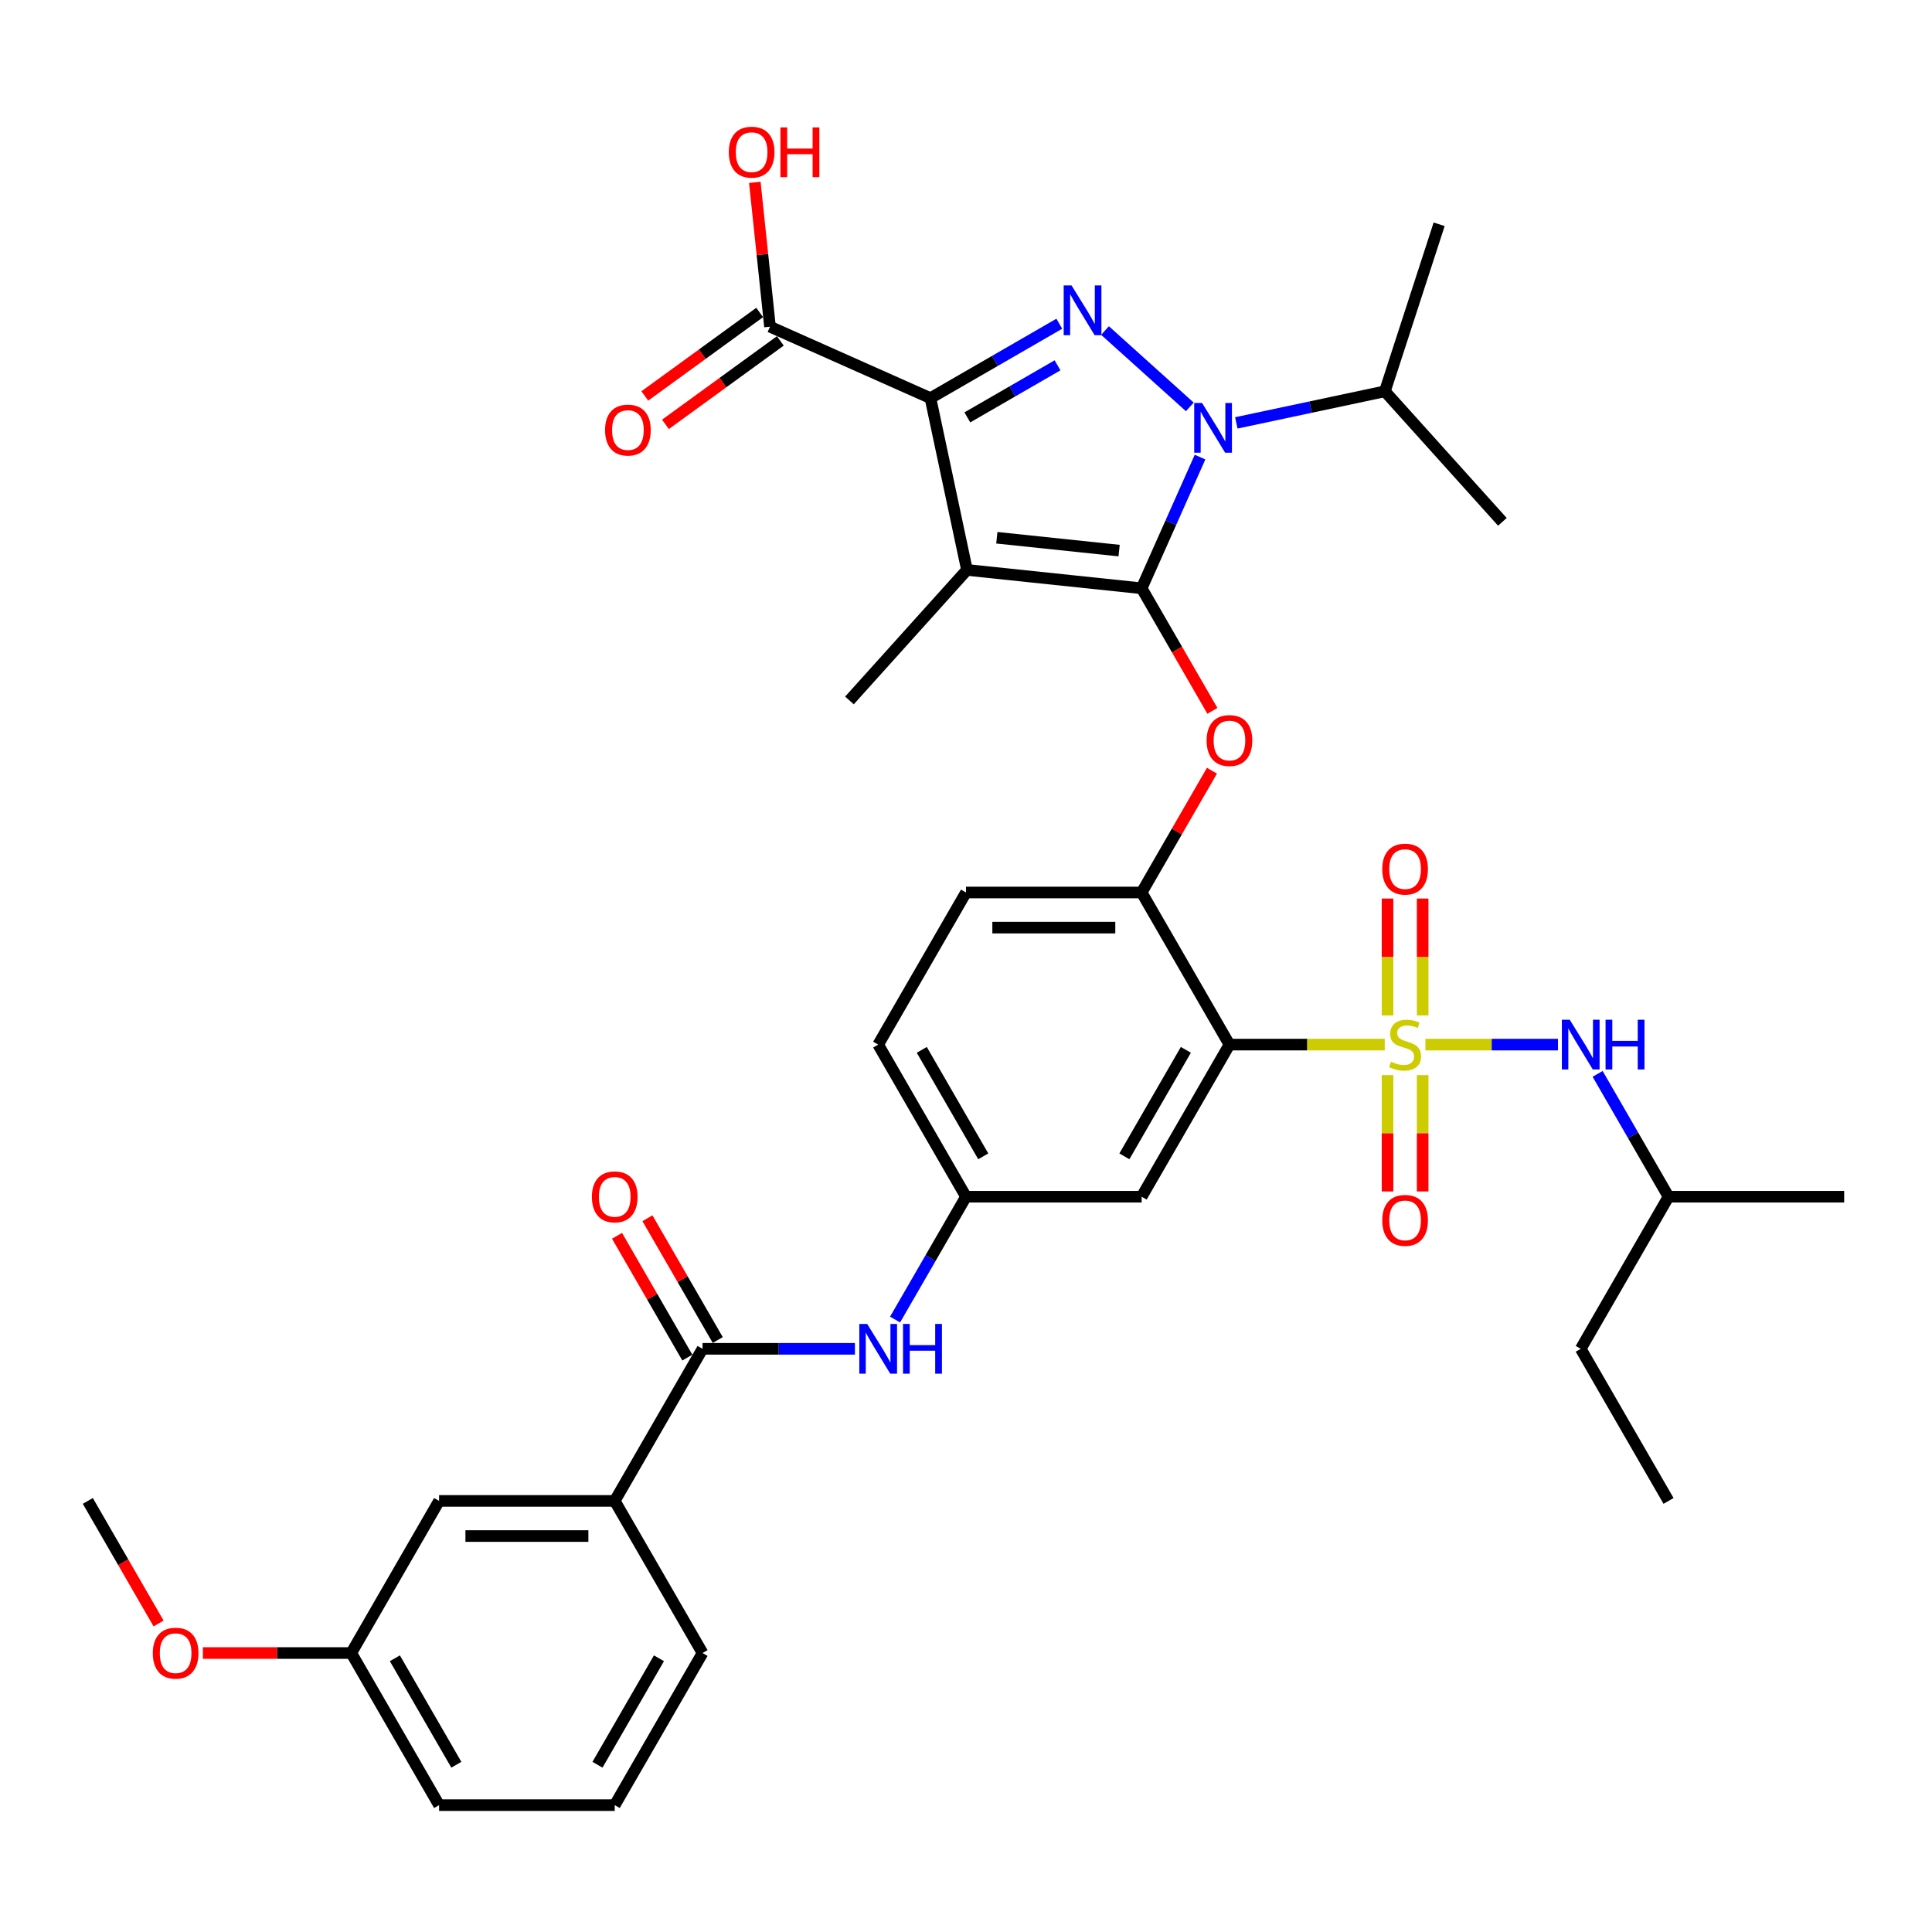 <?xml version='1.0' encoding='iso-8859-1'?>
<svg version='1.1' baseProfile='full'
              xmlns='http://www.w3.org/2000/svg'
                      xmlns:rdkit='http://www.rdkit.org/xml'
                      xmlns:xlink='http://www.w3.org/1999/xlink'
                  xml:space='preserve'
width='1000px' height='1000px' viewBox='0 0 1000 1000'>
<!-- END OF HEADER -->
<rect style='opacity:1.0;fill:#FFFFFF;stroke:none' width='1000' height='1000' x='0' y='0'> </rect>
<path class='bond-0' d='M 463.29,682.999 L 481.645,651.207' style='fill:none;fill-rule:evenodd;stroke:#0000FF;stroke-width:6px;stroke-linecap:butt;stroke-linejoin:miter;stroke-opacity:1' />
<path class='bond-0' d='M 481.645,651.207 L 500,619.415' style='fill:none;fill-rule:evenodd;stroke:#000000;stroke-width:6px;stroke-linecap:butt;stroke-linejoin:miter;stroke-opacity:1' />
<path class='bond-1' d='M 442.509,698.145 L 403.073,698.145' style='fill:none;fill-rule:evenodd;stroke:#0000FF;stroke-width:6px;stroke-linecap:butt;stroke-linejoin:miter;stroke-opacity:1' />
<path class='bond-1' d='M 403.073,698.145 L 363.636,698.145' style='fill:none;fill-rule:evenodd;stroke:#000000;stroke-width:6px;stroke-linecap:butt;stroke-linejoin:miter;stroke-opacity:1' />
<path class='bond-2' d='M 615.849,210.61 L 571.958,171.09' style='fill:none;fill-rule:evenodd;stroke:#0000FF;stroke-width:6px;stroke-linecap:butt;stroke-linejoin:miter;stroke-opacity:1' />
<path class='bond-3' d='M 621.142,236.593 L 606.026,270.545' style='fill:none;fill-rule:evenodd;stroke:#0000FF;stroke-width:6px;stroke-linecap:butt;stroke-linejoin:miter;stroke-opacity:1' />
<path class='bond-3' d='M 606.026,270.545 L 590.909,304.497' style='fill:none;fill-rule:evenodd;stroke:#000000;stroke-width:6px;stroke-linecap:butt;stroke-linejoin:miter;stroke-opacity:1' />
<path class='bond-4' d='M 639.922,218.889 L 678.365,210.718' style='fill:none;fill-rule:evenodd;stroke:#0000FF;stroke-width:6px;stroke-linecap:butt;stroke-linejoin:miter;stroke-opacity:1' />
<path class='bond-4' d='M 678.365,210.718 L 716.808,202.546' style='fill:none;fill-rule:evenodd;stroke:#000000;stroke-width:6px;stroke-linecap:butt;stroke-linejoin:miter;stroke-opacity:1' />
<path class='bond-5' d='M 548.29,167.566 L 514.944,186.819' style='fill:none;fill-rule:evenodd;stroke:#0000FF;stroke-width:6px;stroke-linecap:butt;stroke-linejoin:miter;stroke-opacity:1' />
<path class='bond-5' d='M 514.944,186.819 L 481.597,206.072' style='fill:none;fill-rule:evenodd;stroke:#000000;stroke-width:6px;stroke-linecap:butt;stroke-linejoin:miter;stroke-opacity:1' />
<path class='bond-5' d='M 547.377,189.088 L 524.034,202.565' style='fill:none;fill-rule:evenodd;stroke:#0000FF;stroke-width:6px;stroke-linecap:butt;stroke-linejoin:miter;stroke-opacity:1' />
<path class='bond-5' d='M 524.034,202.565 L 500.692,216.042' style='fill:none;fill-rule:evenodd;stroke:#000000;stroke-width:6px;stroke-linecap:butt;stroke-linejoin:miter;stroke-opacity:1' />
<path class='bond-6' d='M 481.597,206.072 L 398.547,169.096' style='fill:none;fill-rule:evenodd;stroke:#000000;stroke-width:6px;stroke-linecap:butt;stroke-linejoin:miter;stroke-opacity:1' />
<path class='bond-7' d='M 481.597,206.072 L 500.498,294.994' style='fill:none;fill-rule:evenodd;stroke:#000000;stroke-width:6px;stroke-linecap:butt;stroke-linejoin:miter;stroke-opacity:1' />
<path class='bond-8' d='M 500.498,294.994 L 439.668,362.553' style='fill:none;fill-rule:evenodd;stroke:#000000;stroke-width:6px;stroke-linecap:butt;stroke-linejoin:miter;stroke-opacity:1' />
<path class='bond-9' d='M 500.498,294.994 L 590.909,304.497' style='fill:none;fill-rule:evenodd;stroke:#000000;stroke-width:6px;stroke-linecap:butt;stroke-linejoin:miter;stroke-opacity:1' />
<path class='bond-9' d='M 515.96,278.337 L 579.248,284.989' style='fill:none;fill-rule:evenodd;stroke:#000000;stroke-width:6px;stroke-linecap:butt;stroke-linejoin:miter;stroke-opacity:1' />
<path class='bond-10' d='M 590.909,304.497 L 609.222,336.216' style='fill:none;fill-rule:evenodd;stroke:#000000;stroke-width:6px;stroke-linecap:butt;stroke-linejoin:miter;stroke-opacity:1' />
<path class='bond-10' d='M 609.222,336.216 L 627.535,367.936' style='fill:none;fill-rule:evenodd;stroke:#FF0000;stroke-width:6px;stroke-linecap:butt;stroke-linejoin:miter;stroke-opacity:1' />
<path class='bond-11' d='M 627.304,398.917 L 609.107,430.437' style='fill:none;fill-rule:evenodd;stroke:#FF0000;stroke-width:6px;stroke-linecap:butt;stroke-linejoin:miter;stroke-opacity:1' />
<path class='bond-11' d='M 609.107,430.437 L 590.909,461.956' style='fill:none;fill-rule:evenodd;stroke:#000000;stroke-width:6px;stroke-linecap:butt;stroke-linejoin:miter;stroke-opacity:1' />
<path class='bond-12' d='M 737.8,540.686 L 772.104,540.686' style='fill:none;fill-rule:evenodd;stroke:#CCCC00;stroke-width:6px;stroke-linecap:butt;stroke-linejoin:miter;stroke-opacity:1' />
<path class='bond-12' d='M 772.104,540.686 L 806.409,540.686' style='fill:none;fill-rule:evenodd;stroke:#0000FF;stroke-width:6px;stroke-linecap:butt;stroke-linejoin:miter;stroke-opacity:1' />
<path class='bond-13' d='M 718.182,556.486 L 718.182,586.592' style='fill:none;fill-rule:evenodd;stroke:#CCCC00;stroke-width:6px;stroke-linecap:butt;stroke-linejoin:miter;stroke-opacity:1' />
<path class='bond-13' d='M 718.182,586.592 L 718.182,616.699' style='fill:none;fill-rule:evenodd;stroke:#FF0000;stroke-width:6px;stroke-linecap:butt;stroke-linejoin:miter;stroke-opacity:1' />
<path class='bond-13' d='M 736.364,556.486 L 736.364,586.592' style='fill:none;fill-rule:evenodd;stroke:#CCCC00;stroke-width:6px;stroke-linecap:butt;stroke-linejoin:miter;stroke-opacity:1' />
<path class='bond-13' d='M 736.364,586.592 L 736.364,616.699' style='fill:none;fill-rule:evenodd;stroke:#FF0000;stroke-width:6px;stroke-linecap:butt;stroke-linejoin:miter;stroke-opacity:1' />
<path class='bond-14' d='M 736.364,525.577 L 736.364,495.333' style='fill:none;fill-rule:evenodd;stroke:#CCCC00;stroke-width:6px;stroke-linecap:butt;stroke-linejoin:miter;stroke-opacity:1' />
<path class='bond-14' d='M 736.364,495.333 L 736.364,465.09' style='fill:none;fill-rule:evenodd;stroke:#FF0000;stroke-width:6px;stroke-linecap:butt;stroke-linejoin:miter;stroke-opacity:1' />
<path class='bond-14' d='M 718.182,525.577 L 718.182,495.333' style='fill:none;fill-rule:evenodd;stroke:#CCCC00;stroke-width:6px;stroke-linecap:butt;stroke-linejoin:miter;stroke-opacity:1' />
<path class='bond-14' d='M 718.182,495.333 L 718.182,465.09' style='fill:none;fill-rule:evenodd;stroke:#FF0000;stroke-width:6px;stroke-linecap:butt;stroke-linejoin:miter;stroke-opacity:1' />
<path class='bond-15' d='M 716.745,540.686 L 676.555,540.686' style='fill:none;fill-rule:evenodd;stroke:#CCCC00;stroke-width:6px;stroke-linecap:butt;stroke-linejoin:miter;stroke-opacity:1' />
<path class='bond-15' d='M 676.555,540.686 L 636.364,540.686' style='fill:none;fill-rule:evenodd;stroke:#000000;stroke-width:6px;stroke-linecap:butt;stroke-linejoin:miter;stroke-opacity:1' />
<path class='bond-16' d='M 398.547,169.096 L 394.621,131.736' style='fill:none;fill-rule:evenodd;stroke:#000000;stroke-width:6px;stroke-linecap:butt;stroke-linejoin:miter;stroke-opacity:1' />
<path class='bond-16' d='M 394.621,131.736 L 390.694,94.376' style='fill:none;fill-rule:evenodd;stroke:#FF0000;stroke-width:6px;stroke-linecap:butt;stroke-linejoin:miter;stroke-opacity:1' />
<path class='bond-17' d='M 393.204,161.741 L 363.476,183.34' style='fill:none;fill-rule:evenodd;stroke:#000000;stroke-width:6px;stroke-linecap:butt;stroke-linejoin:miter;stroke-opacity:1' />
<path class='bond-17' d='M 363.476,183.34 L 333.748,204.938' style='fill:none;fill-rule:evenodd;stroke:#FF0000;stroke-width:6px;stroke-linecap:butt;stroke-linejoin:miter;stroke-opacity:1' />
<path class='bond-17' d='M 403.891,176.45 L 374.163,198.049' style='fill:none;fill-rule:evenodd;stroke:#000000;stroke-width:6px;stroke-linecap:butt;stroke-linejoin:miter;stroke-opacity:1' />
<path class='bond-17' d='M 374.163,198.049 L 344.435,219.648' style='fill:none;fill-rule:evenodd;stroke:#FF0000;stroke-width:6px;stroke-linecap:butt;stroke-linejoin:miter;stroke-opacity:1' />
<path class='bond-18' d='M 318.182,776.874 L 227.273,776.874' style='fill:none;fill-rule:evenodd;stroke:#000000;stroke-width:6px;stroke-linecap:butt;stroke-linejoin:miter;stroke-opacity:1' />
<path class='bond-18' d='M 304.545,795.056 L 240.909,795.056' style='fill:none;fill-rule:evenodd;stroke:#000000;stroke-width:6px;stroke-linecap:butt;stroke-linejoin:miter;stroke-opacity:1' />
<path class='bond-19' d='M 318.182,776.874 L 363.636,855.604' style='fill:none;fill-rule:evenodd;stroke:#000000;stroke-width:6px;stroke-linecap:butt;stroke-linejoin:miter;stroke-opacity:1' />
<path class='bond-20' d='M 318.182,776.874 L 363.636,698.145' style='fill:none;fill-rule:evenodd;stroke:#000000;stroke-width:6px;stroke-linecap:butt;stroke-linejoin:miter;stroke-opacity:1' />
<path class='bond-21' d='M 636.364,540.686 L 590.909,619.415' style='fill:none;fill-rule:evenodd;stroke:#000000;stroke-width:6px;stroke-linecap:butt;stroke-linejoin:miter;stroke-opacity:1' />
<path class='bond-21' d='M 613.8,543.404 L 581.981,598.515' style='fill:none;fill-rule:evenodd;stroke:#000000;stroke-width:6px;stroke-linecap:butt;stroke-linejoin:miter;stroke-opacity:1' />
<path class='bond-22' d='M 636.364,540.686 L 590.909,461.956' style='fill:none;fill-rule:evenodd;stroke:#000000;stroke-width:6px;stroke-linecap:butt;stroke-linejoin:miter;stroke-opacity:1' />
<path class='bond-23' d='M 590.909,619.415 L 500,619.415' style='fill:none;fill-rule:evenodd;stroke:#000000;stroke-width:6px;stroke-linecap:butt;stroke-linejoin:miter;stroke-opacity:1' />
<path class='bond-24' d='M 500,619.415 L 454.545,540.686' style='fill:none;fill-rule:evenodd;stroke:#000000;stroke-width:6px;stroke-linecap:butt;stroke-linejoin:miter;stroke-opacity:1' />
<path class='bond-24' d='M 508.928,598.515 L 477.11,543.404' style='fill:none;fill-rule:evenodd;stroke:#000000;stroke-width:6px;stroke-linecap:butt;stroke-linejoin:miter;stroke-opacity:1' />
<path class='bond-25' d='M 590.909,461.956 L 500,461.956' style='fill:none;fill-rule:evenodd;stroke:#000000;stroke-width:6px;stroke-linecap:butt;stroke-linejoin:miter;stroke-opacity:1' />
<path class='bond-25' d='M 577.273,480.138 L 513.636,480.138' style='fill:none;fill-rule:evenodd;stroke:#000000;stroke-width:6px;stroke-linecap:butt;stroke-linejoin:miter;stroke-opacity:1' />
<path class='bond-26' d='M 454.545,540.686 L 500,461.956' style='fill:none;fill-rule:evenodd;stroke:#000000;stroke-width:6px;stroke-linecap:butt;stroke-linejoin:miter;stroke-opacity:1' />
<path class='bond-27' d='M 371.509,693.599 L 353.312,662.08' style='fill:none;fill-rule:evenodd;stroke:#000000;stroke-width:6px;stroke-linecap:butt;stroke-linejoin:miter;stroke-opacity:1' />
<path class='bond-27' d='M 353.312,662.08 L 335.114,630.561' style='fill:none;fill-rule:evenodd;stroke:#FF0000;stroke-width:6px;stroke-linecap:butt;stroke-linejoin:miter;stroke-opacity:1' />
<path class='bond-27' d='M 355.763,702.69 L 337.566,671.171' style='fill:none;fill-rule:evenodd;stroke:#000000;stroke-width:6px;stroke-linecap:butt;stroke-linejoin:miter;stroke-opacity:1' />
<path class='bond-27' d='M 337.566,671.171 L 319.368,639.652' style='fill:none;fill-rule:evenodd;stroke:#FF0000;stroke-width:6px;stroke-linecap:butt;stroke-linejoin:miter;stroke-opacity:1' />
<path class='bond-28' d='M 227.273,776.874 L 181.818,855.604' style='fill:none;fill-rule:evenodd;stroke:#000000;stroke-width:6px;stroke-linecap:butt;stroke-linejoin:miter;stroke-opacity:1' />
<path class='bond-29' d='M 181.818,855.604 L 143.409,855.604' style='fill:none;fill-rule:evenodd;stroke:#000000;stroke-width:6px;stroke-linecap:butt;stroke-linejoin:miter;stroke-opacity:1' />
<path class='bond-29' d='M 143.409,855.604 L 105,855.604' style='fill:none;fill-rule:evenodd;stroke:#FF0000;stroke-width:6px;stroke-linecap:butt;stroke-linejoin:miter;stroke-opacity:1' />
<path class='bond-30' d='M 181.818,855.604 L 227.273,934.334' style='fill:none;fill-rule:evenodd;stroke:#000000;stroke-width:6px;stroke-linecap:butt;stroke-linejoin:miter;stroke-opacity:1' />
<path class='bond-30' d='M 204.382,858.322 L 236.2,913.433' style='fill:none;fill-rule:evenodd;stroke:#000000;stroke-width:6px;stroke-linecap:butt;stroke-linejoin:miter;stroke-opacity:1' />
<path class='bond-31' d='M 82.081,840.313 L 63.768,808.594' style='fill:none;fill-rule:evenodd;stroke:#FF0000;stroke-width:6px;stroke-linecap:butt;stroke-linejoin:miter;stroke-opacity:1' />
<path class='bond-31' d='M 63.768,808.594 L 45.455,776.874' style='fill:none;fill-rule:evenodd;stroke:#000000;stroke-width:6px;stroke-linecap:butt;stroke-linejoin:miter;stroke-opacity:1' />
<path class='bond-32' d='M 716.808,202.546 L 777.638,270.105' style='fill:none;fill-rule:evenodd;stroke:#000000;stroke-width:6px;stroke-linecap:butt;stroke-linejoin:miter;stroke-opacity:1' />
<path class='bond-33' d='M 716.808,202.546 L 744.9,116.087' style='fill:none;fill-rule:evenodd;stroke:#000000;stroke-width:6px;stroke-linecap:butt;stroke-linejoin:miter;stroke-opacity:1' />
<path class='bond-34' d='M 826.926,555.831 L 845.281,587.623' style='fill:none;fill-rule:evenodd;stroke:#0000FF;stroke-width:6px;stroke-linecap:butt;stroke-linejoin:miter;stroke-opacity:1' />
<path class='bond-34' d='M 845.281,587.623 L 863.636,619.415' style='fill:none;fill-rule:evenodd;stroke:#000000;stroke-width:6px;stroke-linecap:butt;stroke-linejoin:miter;stroke-opacity:1' />
<path class='bond-35' d='M 863.636,619.415 L 818.182,698.145' style='fill:none;fill-rule:evenodd;stroke:#000000;stroke-width:6px;stroke-linecap:butt;stroke-linejoin:miter;stroke-opacity:1' />
<path class='bond-36' d='M 863.636,619.415 L 954.545,619.415' style='fill:none;fill-rule:evenodd;stroke:#000000;stroke-width:6px;stroke-linecap:butt;stroke-linejoin:miter;stroke-opacity:1' />
<path class='bond-37' d='M 818.182,698.145 L 863.636,776.874' style='fill:none;fill-rule:evenodd;stroke:#000000;stroke-width:6px;stroke-linecap:butt;stroke-linejoin:miter;stroke-opacity:1' />
<path class='bond-38' d='M 363.636,855.604 L 318.182,934.334' style='fill:none;fill-rule:evenodd;stroke:#000000;stroke-width:6px;stroke-linecap:butt;stroke-linejoin:miter;stroke-opacity:1' />
<path class='bond-38' d='M 341.072,858.322 L 309.254,913.433' style='fill:none;fill-rule:evenodd;stroke:#000000;stroke-width:6px;stroke-linecap:butt;stroke-linejoin:miter;stroke-opacity:1' />
<path class='bond-39' d='M 318.182,934.334 L 227.273,934.334' style='fill:none;fill-rule:evenodd;stroke:#000000;stroke-width:6px;stroke-linecap:butt;stroke-linejoin:miter;stroke-opacity:1' />
<path  class='atom-0' d='M 448.855 685.272
L 457.291 698.908
Q 458.127 700.254, 459.473 702.69
Q 460.818 705.127, 460.891 705.272
L 460.891 685.272
L 464.309 685.272
L 464.309 711.018
L 460.782 711.018
L 451.727 696.108
Q 450.673 694.363, 449.545 692.363
Q 448.455 690.363, 448.127 689.745
L 448.127 711.018
L 444.782 711.018
L 444.782 685.272
L 448.855 685.272
' fill='#0000FF'/>
<path  class='atom-0' d='M 467.4 685.272
L 470.891 685.272
L 470.891 696.218
L 484.055 696.218
L 484.055 685.272
L 487.545 685.272
L 487.545 711.018
L 484.055 711.018
L 484.055 699.127
L 470.891 699.127
L 470.891 711.018
L 467.4 711.018
L 467.4 685.272
' fill='#0000FF'/>
<path  class='atom-1' d='M 622.194 208.575
L 630.631 222.211
Q 631.467 223.556, 632.812 225.993
Q 634.158 228.429, 634.231 228.575
L 634.231 208.575
L 637.649 208.575
L 637.649 234.32
L 634.122 234.32
L 625.067 219.411
Q 624.012 217.665, 622.885 215.665
Q 621.794 213.665, 621.467 213.047
L 621.467 234.32
L 618.122 234.32
L 618.122 208.575
L 622.194 208.575
' fill='#0000FF'/>
<path  class='atom-2' d='M 554.636 147.745
L 563.072 161.381
Q 563.908 162.726, 565.254 165.163
Q 566.599 167.599, 566.672 167.745
L 566.672 147.745
L 570.09 147.745
L 570.09 173.49
L 566.563 173.49
L 557.508 158.581
Q 556.454 156.835, 555.327 154.835
Q 554.236 152.835, 553.908 152.217
L 553.908 173.49
L 550.563 173.49
L 550.563 147.745
L 554.636 147.745
' fill='#0000FF'/>
<path  class='atom-6' d='M 624.545 383.299
Q 624.545 377.117, 627.6 373.663
Q 630.655 370.208, 636.364 370.208
Q 642.073 370.208, 645.127 373.663
Q 648.182 377.117, 648.182 383.299
Q 648.182 389.554, 645.091 393.117
Q 642 396.645, 636.364 396.645
Q 630.691 396.645, 627.6 393.117
Q 624.545 389.59, 624.545 383.299
M 636.364 393.736
Q 640.291 393.736, 642.4 391.117
Q 644.545 388.463, 644.545 383.299
Q 644.545 378.245, 642.4 375.699
Q 640.291 373.117, 636.364 373.117
Q 632.436 373.117, 630.291 375.663
Q 628.182 378.208, 628.182 383.299
Q 628.182 388.499, 630.291 391.117
Q 632.436 393.736, 636.364 393.736
' fill='#FF0000'/>
<path  class='atom-7' d='M 720 549.522
Q 720.291 549.631, 721.491 550.14
Q 722.691 550.649, 724 550.977
Q 725.345 551.267, 726.655 551.267
Q 729.091 551.267, 730.509 550.104
Q 731.927 548.904, 731.927 546.831
Q 731.927 545.413, 731.2 544.54
Q 730.509 543.667, 729.418 543.195
Q 728.327 542.722, 726.509 542.177
Q 724.218 541.486, 722.836 540.831
Q 721.491 540.177, 720.509 538.795
Q 719.564 537.413, 719.564 535.086
Q 719.564 531.849, 721.745 529.849
Q 723.964 527.849, 728.327 527.849
Q 731.309 527.849, 734.691 529.267
L 733.855 532.067
Q 730.764 530.795, 728.436 530.795
Q 725.927 530.795, 724.545 531.849
Q 723.164 532.867, 723.2 534.649
Q 723.2 536.031, 723.891 536.867
Q 724.618 537.704, 725.636 538.177
Q 726.691 538.649, 728.436 539.195
Q 730.764 539.922, 732.145 540.649
Q 733.527 541.377, 734.509 542.867
Q 735.527 544.322, 735.527 546.831
Q 735.527 550.395, 733.127 552.322
Q 730.764 554.213, 726.8 554.213
Q 724.509 554.213, 722.764 553.704
Q 721.055 553.231, 719.018 552.395
L 720 549.522
' fill='#CCCC00'/>
<path  class='atom-8' d='M 715.455 631.667
Q 715.455 625.486, 718.509 622.031
Q 721.564 618.577, 727.273 618.577
Q 732.982 618.577, 736.036 622.031
Q 739.091 625.486, 739.091 631.667
Q 739.091 637.922, 736 641.486
Q 732.909 645.013, 727.273 645.013
Q 721.6 645.013, 718.509 641.486
Q 715.455 637.958, 715.455 631.667
M 727.273 642.104
Q 731.2 642.104, 733.309 639.486
Q 735.455 636.831, 735.455 631.667
Q 735.455 626.613, 733.309 624.067
Q 731.2 621.486, 727.273 621.486
Q 723.345 621.486, 721.2 624.031
Q 719.091 626.577, 719.091 631.667
Q 719.091 636.867, 721.2 639.486
Q 723.345 642.104, 727.273 642.104
' fill='#FF0000'/>
<path  class='atom-9' d='M 715.455 449.849
Q 715.455 443.667, 718.509 440.213
Q 721.564 436.758, 727.273 436.758
Q 732.982 436.758, 736.036 440.213
Q 739.091 443.667, 739.091 449.849
Q 739.091 456.104, 736 459.667
Q 732.909 463.195, 727.273 463.195
Q 721.6 463.195, 718.509 459.667
Q 715.455 456.14, 715.455 449.849
M 727.273 460.286
Q 731.2 460.286, 733.309 457.667
Q 735.455 455.013, 735.455 449.849
Q 735.455 444.795, 733.309 442.249
Q 731.2 439.667, 727.273 439.667
Q 723.345 439.667, 721.2 442.213
Q 719.091 444.758, 719.091 449.849
Q 719.091 455.049, 721.2 457.667
Q 723.345 460.286, 727.273 460.286
' fill='#FF0000'/>
<path  class='atom-11' d='M 377.227 78.757
Q 377.227 72.576, 380.281 69.121
Q 383.336 65.666, 389.045 65.666
Q 394.754 65.666, 397.808 69.121
Q 400.863 72.576, 400.863 78.757
Q 400.863 85.012, 397.772 88.576
Q 394.681 92.103, 389.045 92.103
Q 383.372 92.103, 380.281 88.576
Q 377.227 85.048, 377.227 78.757
M 389.045 89.194
Q 392.972 89.194, 395.081 86.576
Q 397.227 83.921, 397.227 78.757
Q 397.227 73.703, 395.081 71.157
Q 392.972 68.576, 389.045 68.576
Q 385.117 68.576, 382.972 71.121
Q 380.863 73.666, 380.863 78.757
Q 380.863 83.957, 382.972 86.576
Q 385.117 89.194, 389.045 89.194
' fill='#FF0000'/>
<path  class='atom-11' d='M 403.954 65.957
L 407.445 65.957
L 407.445 76.903
L 420.608 76.903
L 420.608 65.957
L 424.099 65.957
L 424.099 91.703
L 420.608 91.703
L 420.608 79.812
L 407.445 79.812
L 407.445 91.703
L 403.954 91.703
L 403.954 65.957
' fill='#FF0000'/>
<path  class='atom-12' d='M 313.182 222.603
Q 313.182 216.422, 316.237 212.967
Q 319.291 209.513, 325 209.513
Q 330.709 209.513, 333.764 212.967
Q 336.819 216.422, 336.819 222.603
Q 336.819 228.858, 333.728 232.422
Q 330.637 235.949, 325 235.949
Q 319.328 235.949, 316.237 232.422
Q 313.182 228.894, 313.182 222.603
M 325 233.04
Q 328.928 233.04, 331.037 230.422
Q 333.182 227.767, 333.182 222.603
Q 333.182 217.549, 331.037 215.003
Q 328.928 212.422, 325 212.422
Q 321.073 212.422, 318.928 214.967
Q 316.819 217.513, 316.819 222.603
Q 316.819 227.803, 318.928 230.422
Q 321.073 233.04, 325 233.04
' fill='#FF0000'/>
<path  class='atom-21' d='M 306.364 619.488
Q 306.364 613.306, 309.418 609.852
Q 312.473 606.397, 318.182 606.397
Q 323.891 606.397, 326.945 609.852
Q 330 613.306, 330 619.488
Q 330 625.742, 326.909 629.306
Q 323.818 632.833, 318.182 632.833
Q 312.509 632.833, 309.418 629.306
Q 306.364 625.779, 306.364 619.488
M 318.182 629.924
Q 322.109 629.924, 324.218 627.306
Q 326.364 624.652, 326.364 619.488
Q 326.364 614.433, 324.218 611.888
Q 322.109 609.306, 318.182 609.306
Q 314.255 609.306, 312.109 611.852
Q 310 614.397, 310 619.488
Q 310 624.688, 312.109 627.306
Q 314.255 629.924, 318.182 629.924
' fill='#FF0000'/>
<path  class='atom-24' d='M 79.091 855.677
Q 79.091 849.495, 82.145 846.04
Q 85.2 842.586, 90.909 842.586
Q 96.618 842.586, 99.673 846.04
Q 102.727 849.495, 102.727 855.677
Q 102.727 861.931, 99.636 865.495
Q 96.546 869.022, 90.909 869.022
Q 85.236 869.022, 82.145 865.495
Q 79.091 861.968, 79.091 855.677
M 90.909 866.113
Q 94.836 866.113, 96.945 863.495
Q 99.091 860.84, 99.091 855.677
Q 99.091 850.622, 96.945 848.077
Q 94.836 845.495, 90.909 845.495
Q 86.982 845.495, 84.836 848.04
Q 82.727 850.586, 82.727 855.677
Q 82.727 860.877, 84.836 863.495
Q 86.982 866.113, 90.909 866.113
' fill='#FF0000'/>
<path  class='atom-29' d='M 812.491 527.813
L 820.927 541.449
Q 821.764 542.795, 823.109 545.231
Q 824.455 547.667, 824.527 547.813
L 824.527 527.813
L 827.945 527.813
L 827.945 553.558
L 824.418 553.558
L 815.364 538.649
Q 814.309 536.904, 813.182 534.904
Q 812.091 532.904, 811.764 532.286
L 811.764 553.558
L 808.418 553.558
L 808.418 527.813
L 812.491 527.813
' fill='#0000FF'/>
<path  class='atom-29' d='M 831.036 527.813
L 834.527 527.813
L 834.527 538.758
L 847.691 538.758
L 847.691 527.813
L 851.182 527.813
L 851.182 553.558
L 847.691 553.558
L 847.691 541.667
L 834.527 541.667
L 834.527 553.558
L 831.036 553.558
L 831.036 527.813
' fill='#0000FF'/>
</svg>
